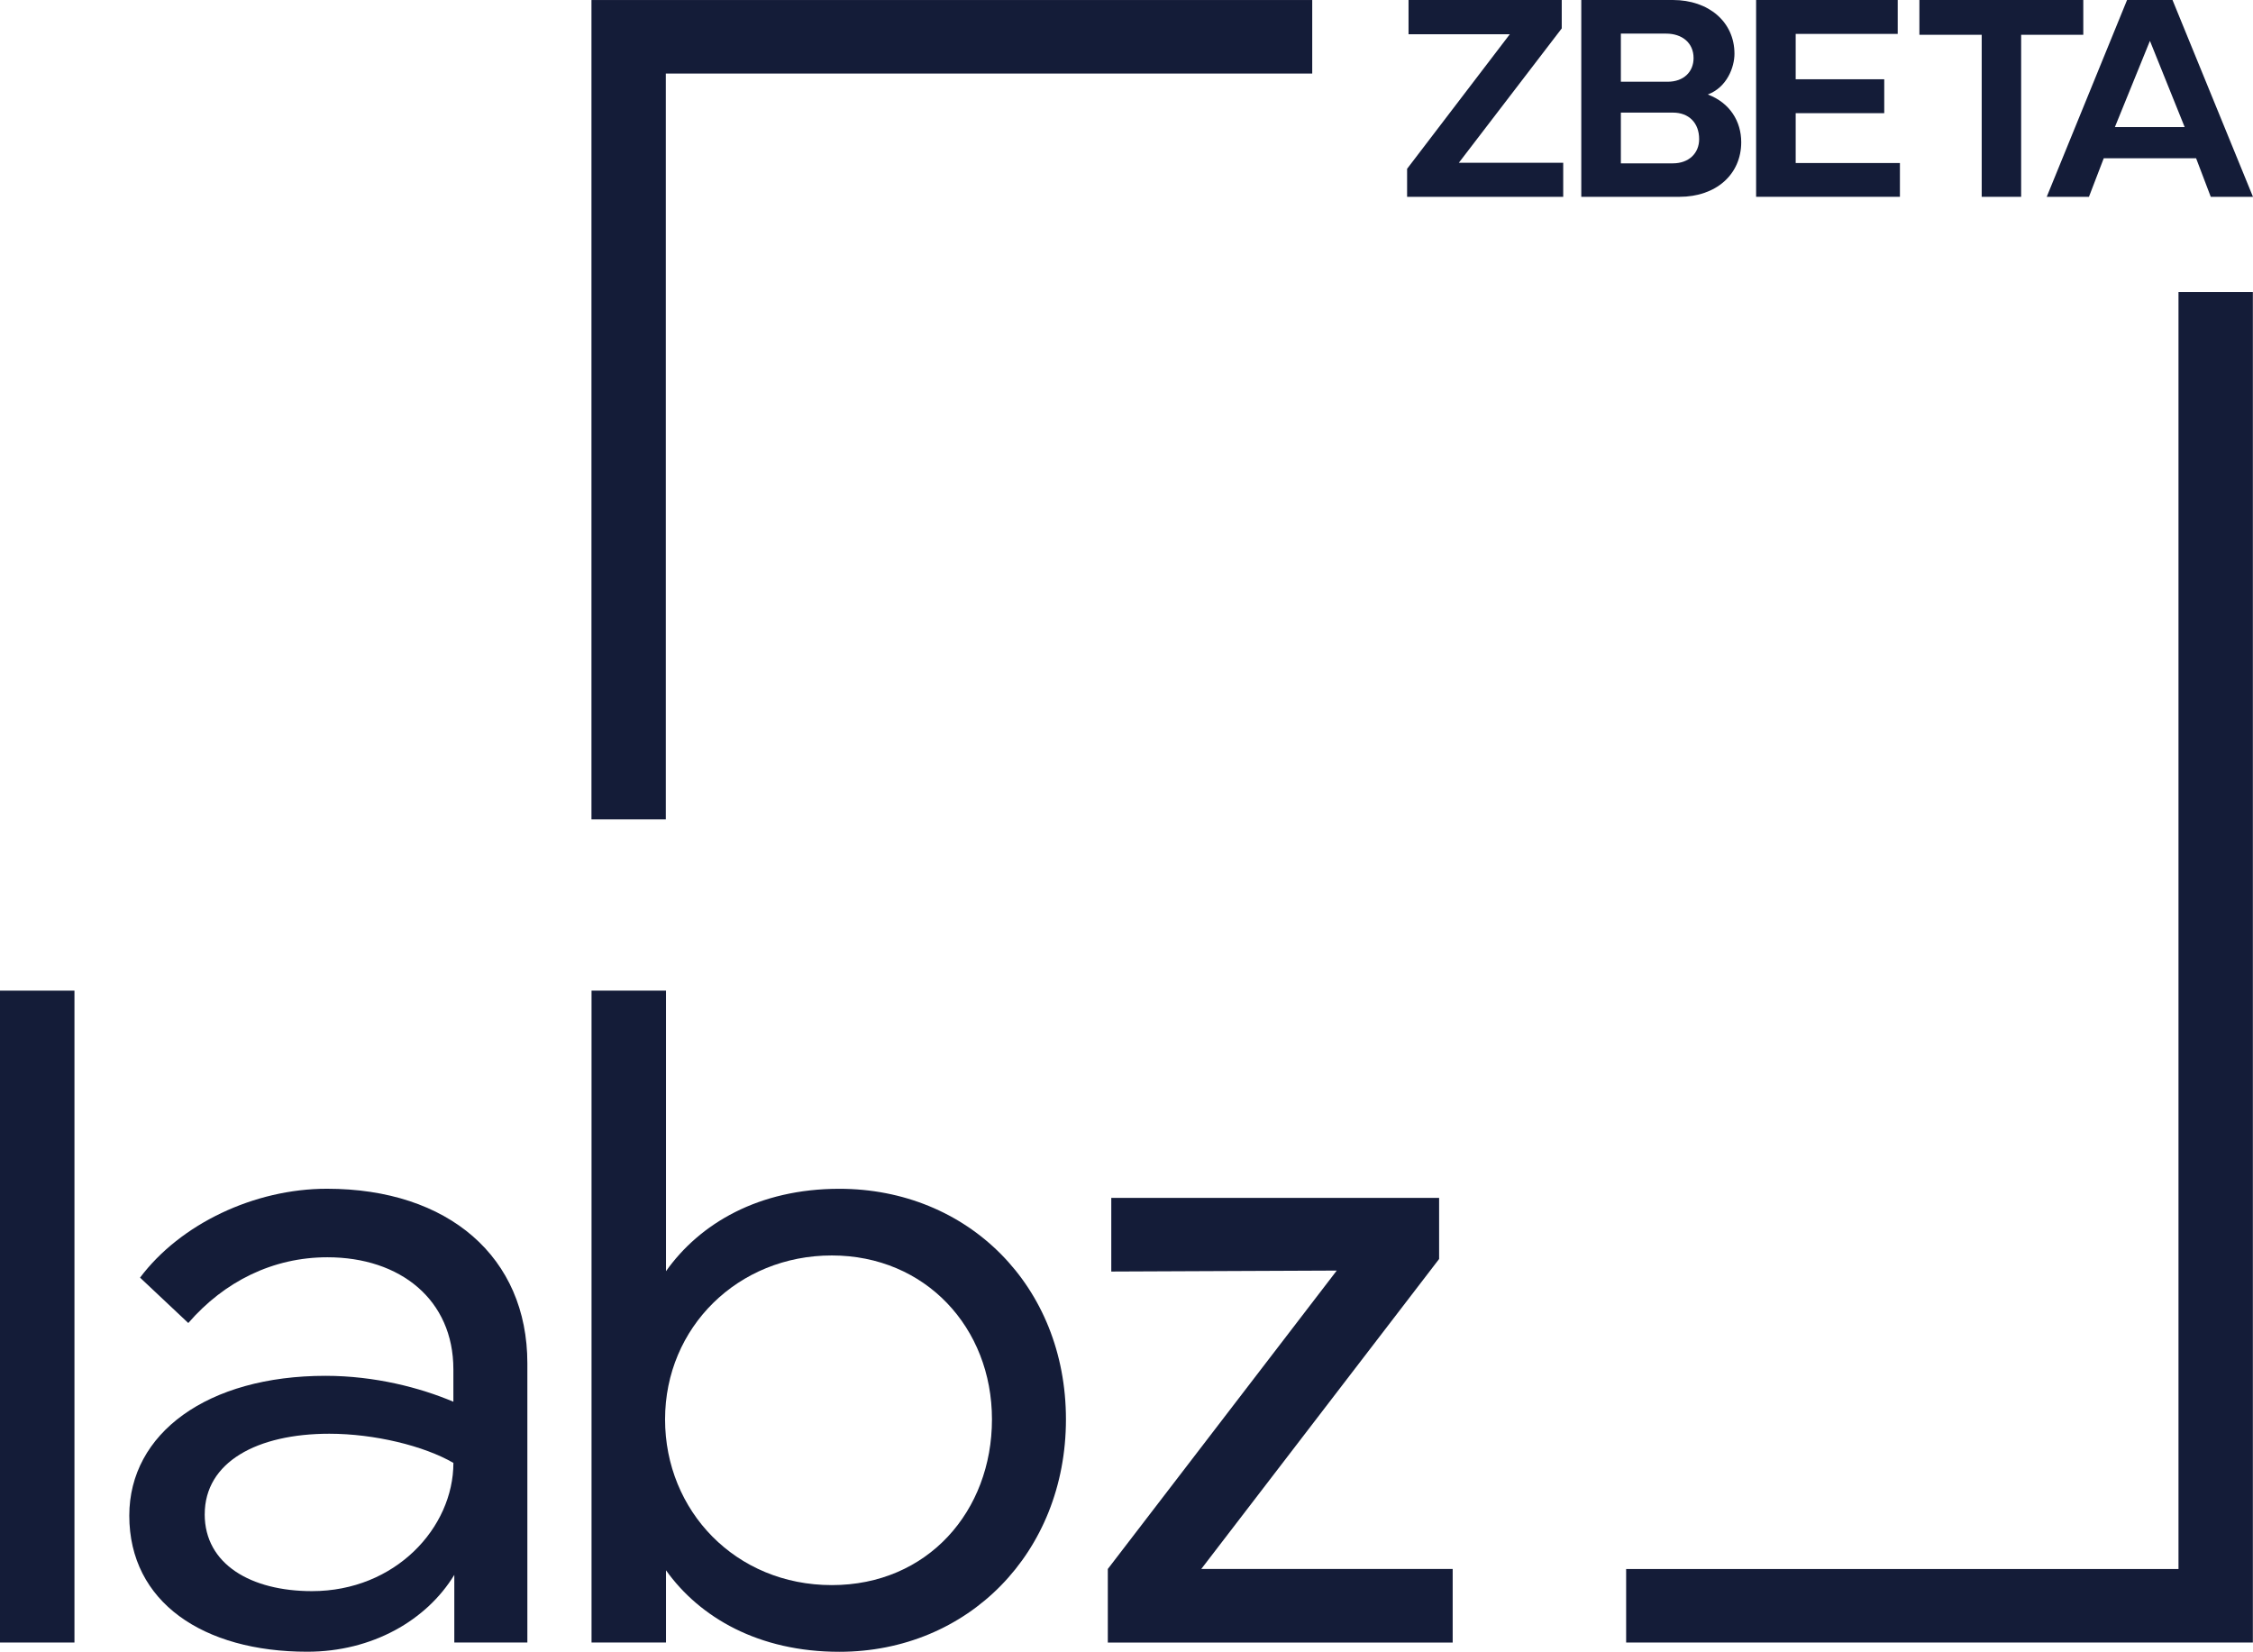 <?xml version="1.0" encoding="UTF-8"?> <svg xmlns="http://www.w3.org/2000/svg" width="296" height="217" viewBox="0 0 296 217" fill="none"><g clip-path="url(#clip0_210_2571)"><path d="M0 130.14H9.783V215.782H0V130.14Z" fill="#141C38"></path><path d="M16.986 199.115C16.986 188.288 27.262 180.745 42.767 180.745C49.288 180.745 55.259 182.326 59.565 184.15V179.891C59.565 170.767 52.613 165.171 43.013 165.171C35.876 165.171 29.477 168.334 24.738 173.808L18.4 167.846C23.692 160.791 33.412 156.168 42.95 156.168C58.949 156.168 69.285 165.171 69.285 179.099V215.776H59.687V206.894C56.058 212.856 48.921 216.991 40.367 216.991C26.706 216.991 16.986 210.483 16.986 199.109V199.115ZM26.894 198.935C26.894 205.505 32.985 209.031 40.986 209.031C51.938 209.031 59.568 200.699 59.568 192.184C55.693 189.935 49.169 188.353 43.264 188.353C33.789 188.353 26.897 192.063 26.897 198.938L26.894 198.935Z" fill="#141C38"></path><path d="M77.716 130.14H87.499V167.001C91.93 160.735 99.683 156.174 110.264 156.174C127.184 156.174 140.044 168.949 140.044 186.464C140.044 203.98 127.184 217 110.264 217C99.68 217 91.927 212.498 87.499 206.294V215.782H77.716V130.14ZM87.377 186.464C87.377 198.509 96.666 208.239 109.281 208.239C121.895 208.239 130.324 198.506 130.324 186.464C130.324 174.423 121.587 164.932 109.281 164.932C96.974 164.932 87.377 174.361 87.377 186.464Z" fill="#141C38"></path><path d="M184.859 22.183L198.362 4.496H185.054V0H205.182V3.733L191.661 21.385H205.376V25.86H184.865V22.186L184.859 22.183Z" fill="#141C38"></path><path d="M207.747 0H219.784C224.485 0 227.875 2.876 227.875 7.064C227.875 8.796 226.912 11.462 224.371 12.414C227.28 13.499 228.763 15.955 228.763 18.677C228.763 22.904 225.468 25.857 220.637 25.857H207.75V0H207.747ZM212.95 4.416V10.738H219.094C221.232 10.738 222.502 9.405 222.502 7.635C222.502 5.598 220.963 4.416 218.899 4.416H212.95ZM212.95 14.793V21.459H219.787C221.868 21.459 223.235 20.146 223.235 18.278C223.235 16.147 221.886 14.793 219.787 14.793H212.95Z" fill="#141C38"></path><path d="M230.716 0H249.322V4.454H235.918V10.413H247.552V14.867H235.918V21.417H249.612V25.854H230.719V0H230.716Z" fill="#141C38"></path><path d="M252.171 0H273.704V4.57H265.539V25.857H260.357V4.57H252.171V0Z" fill="#141C38"></path><path d="M268.9 25.857L279.454 0H285.425L295.997 25.857H290.451L288.525 20.791H276.392L274.446 25.857H268.9ZM287.024 16.697L282.459 5.368L277.854 16.697H287.021H287.024Z" fill="#141C38"></path><path d="M286.211 38.365V206.126H213.643V215.782H295.982V38.365H286.211Z" fill="#141C38"></path><path d="M172.401 0.003H77.707V107.647H87.475V9.662H172.401V0.003Z" fill="#141C38"></path><path d="M157.825 206.117L189.072 165.396V157.371H146V167.045L175.624 166.918L145.545 206.12V215.788H190.854V206.117H157.825Z" fill="#141C38"></path></g><defs><clipPath id="clip0_210_2571"><rect width="296" height="217" fill="white"></rect></clipPath></defs></svg> 